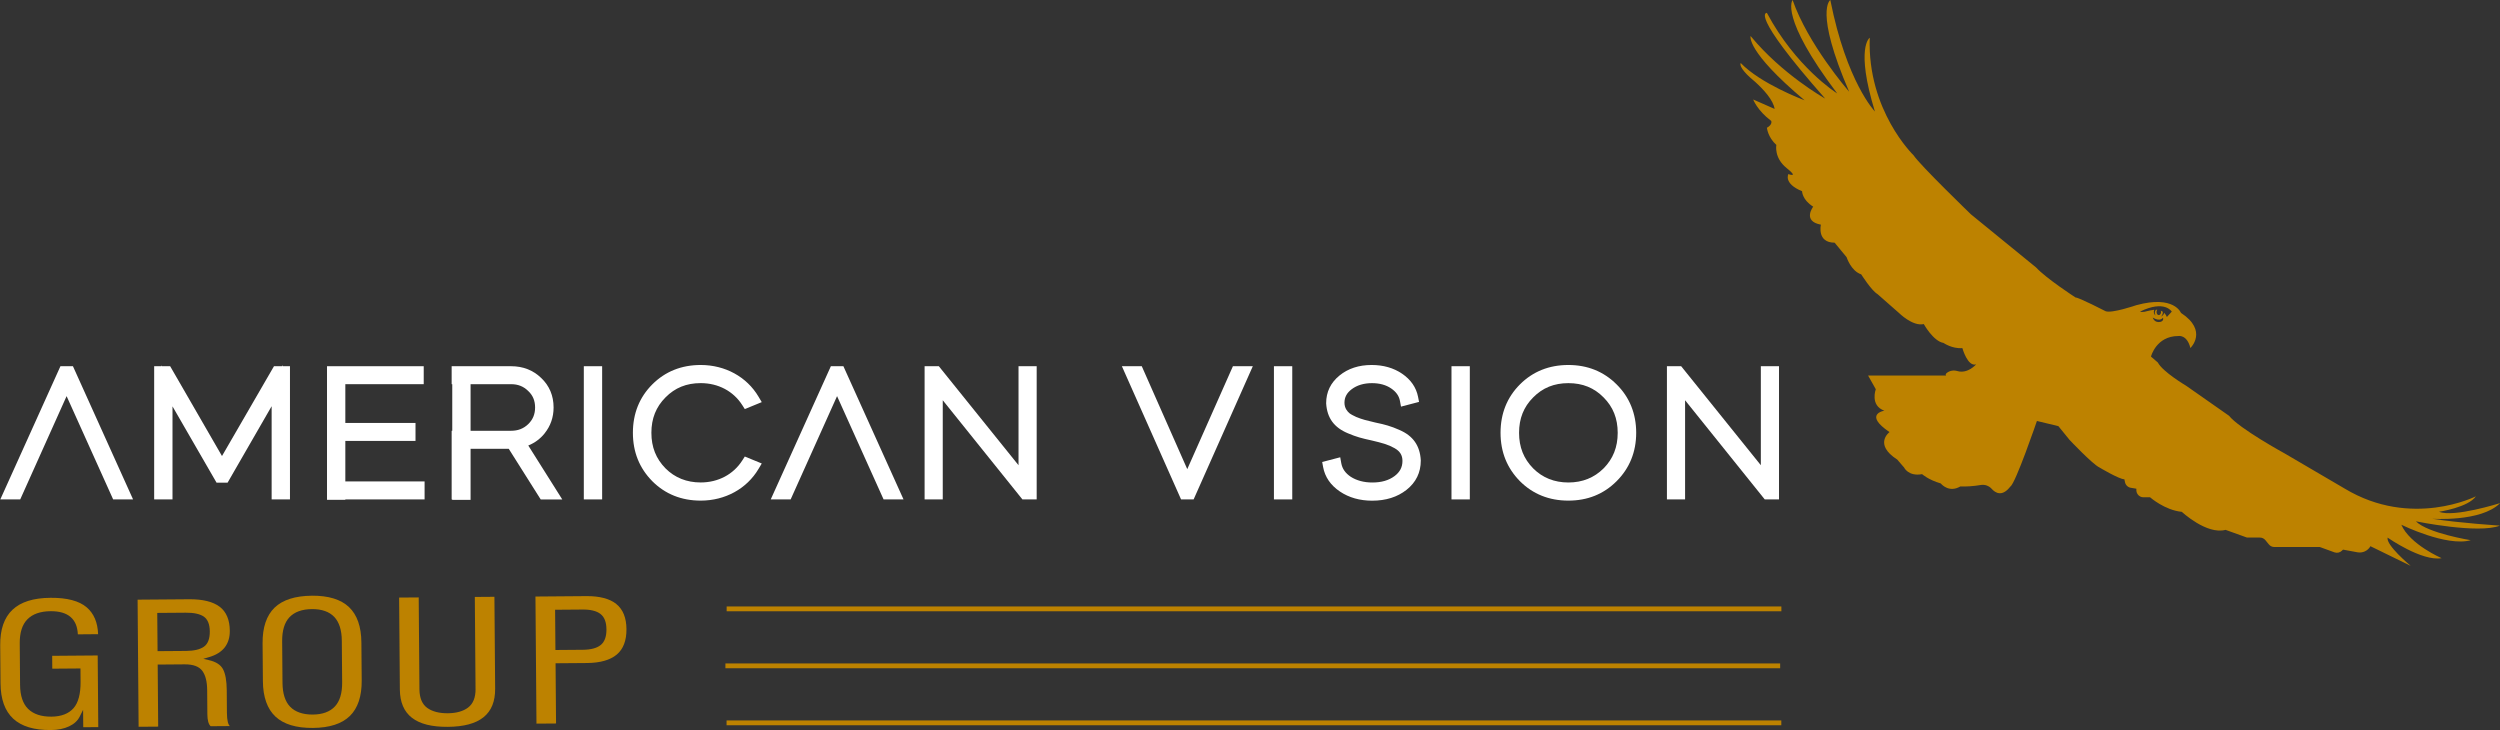<?xml version="1.0" encoding="UTF-8"?>
<svg xmlns="http://www.w3.org/2000/svg" width="8001" height="2337" viewBox="0 0 8001 2337" fill="none">
  <rect x="0" y="0" width="8001" height="2337" fill="#333333" stroke="none"/>
  <path d="M904.579 1168.56L902.575 1172.03H876.833L710.435 1459.51L544.576 1172.03H518.449L516.83 1169.18V1172.03H493.4V1598.32H552.052V1300.51L693.017 1544.68H728.393L869.357 1300.05V1598.32H928.009V1172.03H904.579V1168.56Z" fill="white"></path>
  <path d="M1927.09 1172.03H1868.44V1598.32H1927.09V1172.03Z" fill="white"></path>
  <path d="M2375.73 1473.46C2347.13 1518.32 2298.58 1544.06 2242.55 1544.06C2197.69 1544.06 2159.77 1528.88 2129.95 1499.05C2099.5 1468.07 2084.71 1430.84 2084.71 1385.14C2084.71 1339.43 2099.5 1302.21 2129.95 1271.76C2160.16 1241.09 2196.92 1226.14 2242.55 1226.14C2298.66 1226.14 2347.21 1251.88 2375.73 1296.81L2383.67 1309.22L2437.93 1286.95L2427.52 1269.45C2389.91 1205.94 2320.78 1168.1 2242.55 1168.1C2180.97 1168.1 2128.87 1188.99 2087.63 1230.22C2046.4 1271.46 2025.51 1323.56 2025.51 1385.14C2025.51 1446.72 2046.4 1498.2 2087.63 1540.05C2128.87 1581.28 2180.97 1602.17 2242.55 1602.17C2320.78 1602.17 2389.91 1564.25 2427.52 1500.82L2437.93 1483.33L2383.67 1461.05L2375.73 1473.46Z" fill="white"></path>
  <path d="M3259.67 1488.88L3004.64 1172.03H2959.09V1598.32H3017.2V1280.94L3272.15 1598.32H3317.78V1172.03H3259.67V1488.88Z" fill="white"></path>
  <path d="M3799.71 1501.44L3654.12 1172.03H3590.46L3779.9 1598.32H3820.06L4009.5 1172.03H3945.84L3799.71 1501.44Z" fill="white"></path>
  <path d="M4135.74 1172.03H4077.09V1598.32H4135.74V1172.03Z" fill="white"></path>
  <path d="M4478.4 1375.81C4451.35 1363.79 4431.39 1358.47 4402.1 1352.38L4400.72 1352.07C4373.89 1345.75 4360.25 1342.59 4340.37 1334.42C4331.89 1330.42 4323.34 1326.18 4318.79 1322.48C4312.85 1317.54 4302.83 1306.68 4302.83 1289.1C4302.83 1271.53 4310.16 1257.5 4325.96 1245.64C4343.14 1232.76 4364.95 1226.21 4390.85 1226.21C4415.21 1226.21 4435.94 1231.92 4452.43 1243.25C4468.15 1254.04 4477.33 1266.98 4480.33 1282.86L4483.8 1301.36L4541.53 1286.25L4538.37 1270.07C4532.43 1239.86 4515.09 1214.81 4486.81 1195.69C4459.68 1177.35 4427 1168.1 4389.77 1168.1C4348.92 1168.1 4314.4 1179.43 4287.03 1201.7C4258.6 1224.83 4244.26 1254.58 4244.26 1290.18V1291.34C4247.34 1337.97 4269.62 1368.33 4314.16 1386.83C4341.52 1398.47 4358.25 1402.71 4389.62 1409.57C4423.3 1417.58 4441.8 1422.36 4462.76 1434.08C4480.49 1444.02 4488.42 1456.74 4488.42 1475.16C4488.42 1495.12 4480.18 1510.92 4463.14 1523.63C4444.57 1537.43 4421.29 1544.21 4392.08 1544.21C4365.19 1544.21 4341.91 1537.97 4323.03 1525.95C4305.69 1514.39 4295.74 1500.05 4292.58 1482.25L4289.27 1463.44L4231.54 1478.55L4234.47 1494.66C4240.33 1526.56 4258.44 1553 4288.34 1573.11C4317.17 1592.54 4351.85 1602.4 4391.47 1602.4C4435.24 1602.4 4472.16 1590.76 4501.22 1567.87C4531.66 1543.9 4547.08 1512.38 4547.08 1474.15V1473.23C4544.53 1426.14 4522.03 1394.31 4478.48 1375.96L4478.4 1375.81Z" fill="white"></path>
  <path d="M4703.99 1172.03H4645.34V1598.32H4703.99V1172.03Z" fill="white"></path>
  <path d="M5019.37 1168.1C4957.79 1168.1 4905.69 1188.99 4864.46 1230.22C4823.22 1271.46 4802.34 1323.56 4802.34 1385.14C4802.34 1446.72 4823.22 1498.2 4864.46 1540.05C4905.69 1581.28 4957.79 1602.17 5019.37 1602.17C5080.95 1602.17 5132.51 1581.28 5173.75 1540.05C5215.37 1498.43 5236.48 1446.33 5236.48 1385.14C5236.48 1323.94 5215.37 1271.22 5173.75 1230.22C5132.51 1188.99 5080.57 1168.1 5019.37 1168.1ZM5132.13 1498.97C5102.15 1528.95 5064.31 1544.14 5019.45 1544.14C4974.59 1544.14 4936.67 1528.95 4906.85 1499.13C4876.4 1468.14 4861.61 1430.92 4861.61 1385.21C4861.61 1339.51 4876.33 1302.28 4906.85 1271.84C4937.06 1241.17 4973.82 1226.21 5019.45 1226.21C5065.08 1226.21 5101.92 1241.17 5132.13 1271.92C5162.49 1302.28 5177.29 1339.36 5177.29 1385.21C5177.29 1431.07 5162.49 1468.22 5132.13 1499.05V1498.97Z" fill="white"></path>
  <path d="M5635.41 1172.03V1488.88L5380.38 1172.03H5334.83V1598.32H5392.94V1280.94L5647.89 1598.32H5693.52V1172.03H5635.41Z" fill="white"></path>
  <path d="M193.437 1172.03L0.988 1598.32H64.727L213.167 1267.76L362.147 1598.32H425.886L233.437 1172.03H193.437Z" fill="white"></path>
  <path d="M1105.2 1411.11H1329.79V1353.61H1105.2V1229.53H1356.07V1172.03H1046.55V1229.53V1353.61V1598.32V1599.63H1105.2V1598.32H1358.84V1540.75H1105.2V1411.11Z" fill="white"></path>
  <path d="M1742.66 1387.3C1761.93 1363.48 1771.71 1335.5 1771.71 1304.13C1771.71 1266.52 1758.38 1234.77 1732.33 1209.95C1706.51 1184.75 1673.99 1172.03 1635.68 1172.03H1445.47V1229.61H1447.4V1378.82H1445.47V1598.4H1447.4V1599.78H1506.05V1436.39H1628.21L1730.48 1598.4H1799.46L1690.71 1425.83C1711.37 1417.43 1728.79 1404.56 1742.74 1387.37L1742.66 1387.3ZM1635.68 1378.74H1506.05V1229.53H1635.68C1657.88 1229.53 1675.68 1236.62 1690.71 1251.57C1705.43 1265.37 1712.52 1282.55 1712.52 1304.13C1712.52 1325.71 1705.28 1343.06 1690.48 1357.39C1675.68 1371.73 1657.73 1378.66 1635.68 1378.66V1378.74Z" fill="white"></path>
  <path d="M2659.12 1172.03L2466.67 1598.32H2530.41L2678.93 1267.76L2827.83 1598.32H2891.65L2699.2 1172.03H2659.12Z" fill="white"></path>
  <path d="M87.611 1982.13C104.259 1965.1 129.23 1956.31 161.832 1956.08C217.555 1955.62 246.919 1980.52 249.154 2030.15L313.971 2029.61C312.661 1992.15 300.407 1963.17 277.285 1943.6C253.239 1923.02 214.317 1912.77 161.523 1913.23C52.466 1914.08 -0.174 1963.87 0.674 2065.37L1.676 2186.84C2.524 2288.34 55.241 2337.28 162.988 2336.43C185.261 2336.28 204.838 2332.27 221.254 2324.56C237.131 2317.09 248.46 2306.68 254.934 2293.74L265.956 2271.62L266.418 2327.42L314.511 2327.03L312.661 2097.74L166.995 2098.9L167.304 2140.05L257.555 2139.36L257.863 2181.9C258.171 2220.67 250.541 2249.19 235.358 2266.45C219.712 2284.18 195.897 2293.27 164.529 2293.58C132.005 2293.81 106.956 2285.49 89.923 2268.69C73.199 2252.19 64.567 2226.53 64.258 2192.23L63.179 2058.98C62.871 2024.76 71.118 1998.86 87.611 1982.13Z" fill="#BD8200"></path>
  <path d="M1522 2204.49C1522.23 2232.08 1514.29 2252.2 1498.18 2264.37C1482.54 2276.32 1460.57 2282.48 1433.13 2282.72C1405.7 2282.95 1383.58 2277.17 1367.55 2265.76C1351.05 2253.97 1342.57 2233.85 1342.34 2205.88L1340.03 1912L1277.37 1912.46L1279.68 2206.34C1280.3 2287.8 1330.63 2327.03 1433.44 2326.18C1535.87 2325.34 1585.27 2285.41 1584.66 2203.87L1582.34 1910L1519.61 1910.46L1521.92 2204.33L1522 2204.49Z" fill="#BD8200"></path>
  <path d="M719.061 2072.16C730.083 2058.05 735.632 2040.09 735.478 2018.59C735.169 1983.68 724.225 1957.78 703.03 1941.83C681.527 1925.57 648.772 1917.55 605.765 1917.86L440.369 1919.17L443.606 2325.95L506.266 2325.49L504.647 2126.88L590.813 2126.18C618.559 2125.95 637.827 2133.2 648.001 2147.76C657.789 2161.48 662.799 2181.75 663.03 2207.96L663.647 2286.18C663.801 2305.3 667.346 2318.09 674.205 2324.18L735.323 2323.72C732.472 2320.56 730.391 2316.55 729.235 2311.54C727.308 2303.6 726.306 2293.58 726.229 2281.64L725.689 2209.19C725.458 2178.9 721.45 2156.16 713.666 2141.6C706.344 2127.8 691.547 2118.09 669.427 2112.93L650.621 2108.46L669.042 2103.06C691.084 2096.66 707.963 2086.26 719.061 2072.16ZM652.779 2069.61C640.525 2078.4 621.18 2083.02 595.13 2083.25L504.262 2083.95L503.26 1961.56L594.128 1960.86C620.101 1960.63 639.523 1964.79 651.932 1973.12C664.726 1981.9 671.277 1997.94 671.431 2020.83C671.585 2044.26 665.342 2060.67 652.779 2069.61Z" fill="#BD8200"></path>
  <path d="M998.061 1906.53C944.65 1906.99 904.496 1919.78 878.754 1944.68C852.934 1969.73 839.986 2008.11 840.372 2058.59L841.374 2180.06C841.759 2230.69 855.324 2268.84 881.605 2293.43C907.733 2317.94 948.118 2330.11 1001.45 2329.65C1054.4 2329.27 1094.17 2316.4 1119.6 2291.5C1145.27 2266.61 1158.06 2228.15 1157.6 2177.51L1156.6 2056.05C1156.21 2005.41 1142.8 1967.34 1116.75 1942.75C1090.86 1918.24 1050.93 1906.06 997.984 1906.45L998.061 1906.53ZM1095.02 2183.99C1095.33 2218.13 1087.54 2244.03 1071.97 2260.75C1056.25 2277.78 1032.28 2286.65 1001.07 2286.88C969.853 2287.11 944.881 2278.71 928.619 2261.91C912.588 2245.41 904.419 2219.75 904.11 2185.53L903.031 2052.27C902.723 2018.13 910.584 1992.23 926.307 1975.51C942.338 1958.47 966.615 1949.61 998.369 1949.38C1029.74 1949.15 1053.71 1957.55 1069.74 1974.35C1085.54 1990.92 1093.71 2016.59 1093.94 2050.73L1095.02 2183.99Z" fill="#BD8200"></path>
  <path d="M1972.48 1933.04C1961.85 1924.49 1948.44 1918.09 1932.4 1913.93C1916.37 1909.69 1897.64 1907.61 1876.45 1907.84L1713.67 1909.15L1716.91 2315.93L1779.57 2315.47L1778.03 2122.71L1878.22 2121.94C1920.69 2121.64 1952.91 2112.46 1973.87 2094.89C1994.83 2077.32 2005.24 2049.88 2004.93 2013.35C2004.62 1977.2 1993.75 1950.23 1972.56 1933.27L1972.48 1933.04ZM1922.38 2064.37C1910.13 2074.24 1891.17 2079.32 1865.81 2079.55L1777.57 2080.25L1776.56 1951.46L1864.81 1950.77C1890.01 1950.54 1909.13 1955.24 1921.54 1964.72C1934.25 1974.43 1940.73 1991 1940.88 2014.27C1941.04 2037.55 1934.87 2054.43 1922.38 2064.45V2064.37Z" fill="#BD8200"></path>
  <path d="M5701.15 1940.9H2325.55V1956.32H5701.15V1940.9Z" fill="#BD8200"></path>
  <path d="M5697.22 2123.26H2321.62V2138.67H5697.22V2123.26Z" fill="#BD8200"></path>
  <path d="M5700.91 2305.68H2325.32V2321.1H5700.91V2305.68Z" fill="#BD8200"></path>
  <path d="M8000.66 1610.34C8000.66 1610.34 7852.53 1657.05 7805.9 1637.78C7805.9 1637.78 7899.16 1624.14 7923.82 1588.38C7923.82 1588.38 7718.04 1692.65 7504.01 1563.71L7311.95 1451.26C7311.95 1451.26 7166.51 1371.65 7133.6 1330.49L6996.42 1234.46C6996.42 1234.46 6921.73 1190.38 6905.93 1160.16L6883.97 1141.2C6883.97 1141.2 6900.46 1075.38 6971.68 1075.38C6971.68 1075.38 6999.19 1069.84 7010.14 1113.84C7010.14 1113.84 7067.79 1058.97 6979.92 1001.32C6979.92 1001.32 6958.04 943.669 6837.26 976.655C6837.26 976.655 6757.65 1004.09 6738.46 995.847C6738.46 995.847 6653.45 951.993 6642.43 951.993C6642.43 951.993 6549.17 891.645 6516.26 855.961L6307.78 685.94C6307.78 685.94 6145.85 529.561 6123.89 496.652C6123.89 496.652 5975.75 353.914 5983.92 120.772C5983.92 120.772 5937.37 150.984 6000.42 356.766C6000.42 356.766 5909.86 263.432 5857.76 0C5857.76 0 5805.66 32.91 5918.03 293.49C5914.02 288.866 5785.69 140.502 5737.06 0C5737.06 0 5693.21 52.178 5879.72 299.039C5875.71 296.496 5746.62 214.106 5654.75 41.156C5654.75 41.156 5594.4 35.684 5841.26 315.533C5837.1 313.22 5702.53 236.842 5602.65 115.3C5602.65 115.3 5586.16 162.005 5775.44 321.005C5771.13 319.463 5634.63 267.902 5571.13 201.774C5571.13 201.774 5564.73 208.248 5583.23 229.905C5587.31 234.838 5592.86 240.541 5599.95 247.093C5600.03 247.093 5600.03 247.17 5600.11 247.247C5604.81 251.563 5610.2 256.264 5616.52 261.428C5616.6 261.505 5616.75 261.582 5616.83 261.659C5645.12 287.324 5675.25 320.542 5679.49 348.596L5610.89 318.384C5610.89 318.384 5623.61 353.066 5668.54 386.978C5668.54 386.978 5674.09 397.999 5654.83 408.944C5654.83 408.944 5657.6 439.156 5685.04 463.819C5685.04 463.819 5676.79 504.975 5717.95 537.885C5759.1 570.795 5723.5 557.076 5723.5 557.076C5723.5 557.076 5707 587.288 5767.35 611.951C5767.35 611.951 5767.35 639.389 5802.96 661.354C5802.96 661.354 5767.35 707.906 5827.62 719.004C5827.62 719.004 5813.98 776.654 5871.55 776.654L5909.93 823.205C5909.93 823.205 5923.65 867.136 5956.64 878.081C5956.64 878.081 5989.55 930.181 6008.74 941.202L6077.41 1001.55C6077.41 1001.55 6121.27 1045.4 6156.95 1037.16C6156.95 1037.16 6187.16 1092.03 6220.07 1097.58C6220.07 1097.58 6247.51 1116.77 6280.42 1114.07C6280.42 1114.07 6296.91 1174.42 6324.35 1166.18C6324.35 1166.18 6297.61 1197.39 6264.23 1187.52C6253.13 1184.21 6240.88 1185.91 6231.55 1192.77C6227.55 1195.69 6225.39 1198.93 6228.24 1201.78H5978.61L6003.27 1245.71C6003.27 1245.71 5984 1297.81 6030.71 1314.31C6030.71 1314.31 5962.11 1325.25 6047.2 1382.9C6047.2 1382.9 5995.1 1421.36 6071.86 1470.76L6093.83 1496.2C6093.83 1496.2 6107.47 1525.64 6151.48 1517.47C6151.48 1517.47 6171.13 1535.5 6211.21 1547.22C6215.83 1552.61 6239.11 1576.66 6273.41 1557.08L6271.71 1556.78C6291.75 1557.62 6314.33 1556.39 6339.46 1552.15C6352.33 1549.99 6365.43 1554.69 6374.14 1564.41C6386.55 1578.28 6408.13 1590.61 6433.95 1557.08C6450.44 1547.53 6518.96 1347.29 6518.96 1347.29L6587.63 1363.79L6623.23 1407.64C6623.23 1407.64 6697.3 1486.1 6719.27 1496.2C6719.27 1496.2 6782.31 1533.89 6798.8 1533.89L6800.96 1543.6C6802.97 1552.69 6810.29 1559.63 6819.46 1561.09L6837.19 1564.02V1568.72C6837.19 1581.28 6847.36 1591.54 6860 1591.54H6881.12C6881.12 1591.54 6927.82 1632.69 6982.7 1638.09C6982.7 1638.09 7062.24 1712.15 7122.66 1695.74L7191.25 1720.4H7232.57C7239.42 1720.4 7245.9 1723.48 7250.21 1728.8L7261.24 1742.29C7265.55 1747.61 7272.03 1750.69 7278.89 1750.69H7424.47L7471.18 1767.72C7479.5 1770.73 7488.83 1768.65 7495.15 1762.4L7498.54 1759.01L7544.86 1767.57C7561.43 1770.65 7578.16 1762.79 7586.4 1748.07L7715.11 1810.96C7710.64 1807.18 7635.96 1744.52 7641.28 1720.55C7641.28 1720.55 7751.03 1797.39 7814.15 1786.37C7814.15 1786.37 7712.57 1742.52 7685.21 1679.4C7685.21 1679.4 7830.64 1750.77 7907.41 1728.8C7907.41 1728.8 7770.22 1706.91 7731.84 1668.45C7731.84 1668.45 7932.07 1709.61 8000.66 1682.17C8000.66 1682.17 7871.8 1673.93 7783.94 1660.21C7783.94 1660.21 7940.32 1671.15 8000.66 1610.8V1610.34ZM6915.11 1029.91C6894.3 1034.77 6889.75 1016.42 6889.75 1016.42C6914.49 1031.45 6922.43 1016.42 6922.43 1016.42C6925.82 1027.29 6915.11 1029.91 6915.11 1029.91ZM6870.56 995.923C6870.56 995.923 6857.53 1000.55 6848.82 997.311C6927.98 958.621 6950.56 997.311 6950.56 997.311L6934.76 1014.58C6932.6 1008.79 6929.52 1004.4 6926.05 1001.01C6925.66 1003.4 6924.74 1005.63 6923.43 1007.48C6921.43 1010.34 6918.5 1012.34 6915.41 1013.19C6922.2 1008.18 6922.04 1000.39 6921.73 997.619C6919.73 996.232 6917.65 995.076 6915.49 994.228C6915.95 995.538 6916.19 996.925 6916.19 998.467C6916.19 1003.94 6913.03 1008.41 6909.02 1008.41C6905.01 1008.41 6901.85 1003.94 6901.85 998.467C6901.85 995.692 6902.7 993.149 6904.01 991.376C6902.7 991.222 6901.39 991.222 6900.08 991.222C6893.6 998.621 6897.3 1007.18 6898.54 1009.49C6898.69 1009.72 6898.77 1009.95 6898.92 1010.1C6896.3 1008.26 6894.3 1005.25 6893.45 1001.86C6893.06 1000.16 6892.99 998.39 6893.06 996.694C6893.22 994.922 6893.76 993.226 6894.45 991.607C6894.45 991.53 6894.53 991.453 6894.6 991.376C6886.44 992.07 6878.5 994.382 6870.4 996L6870.56 995.923Z" fill="#BD8200"></path>
</svg>
